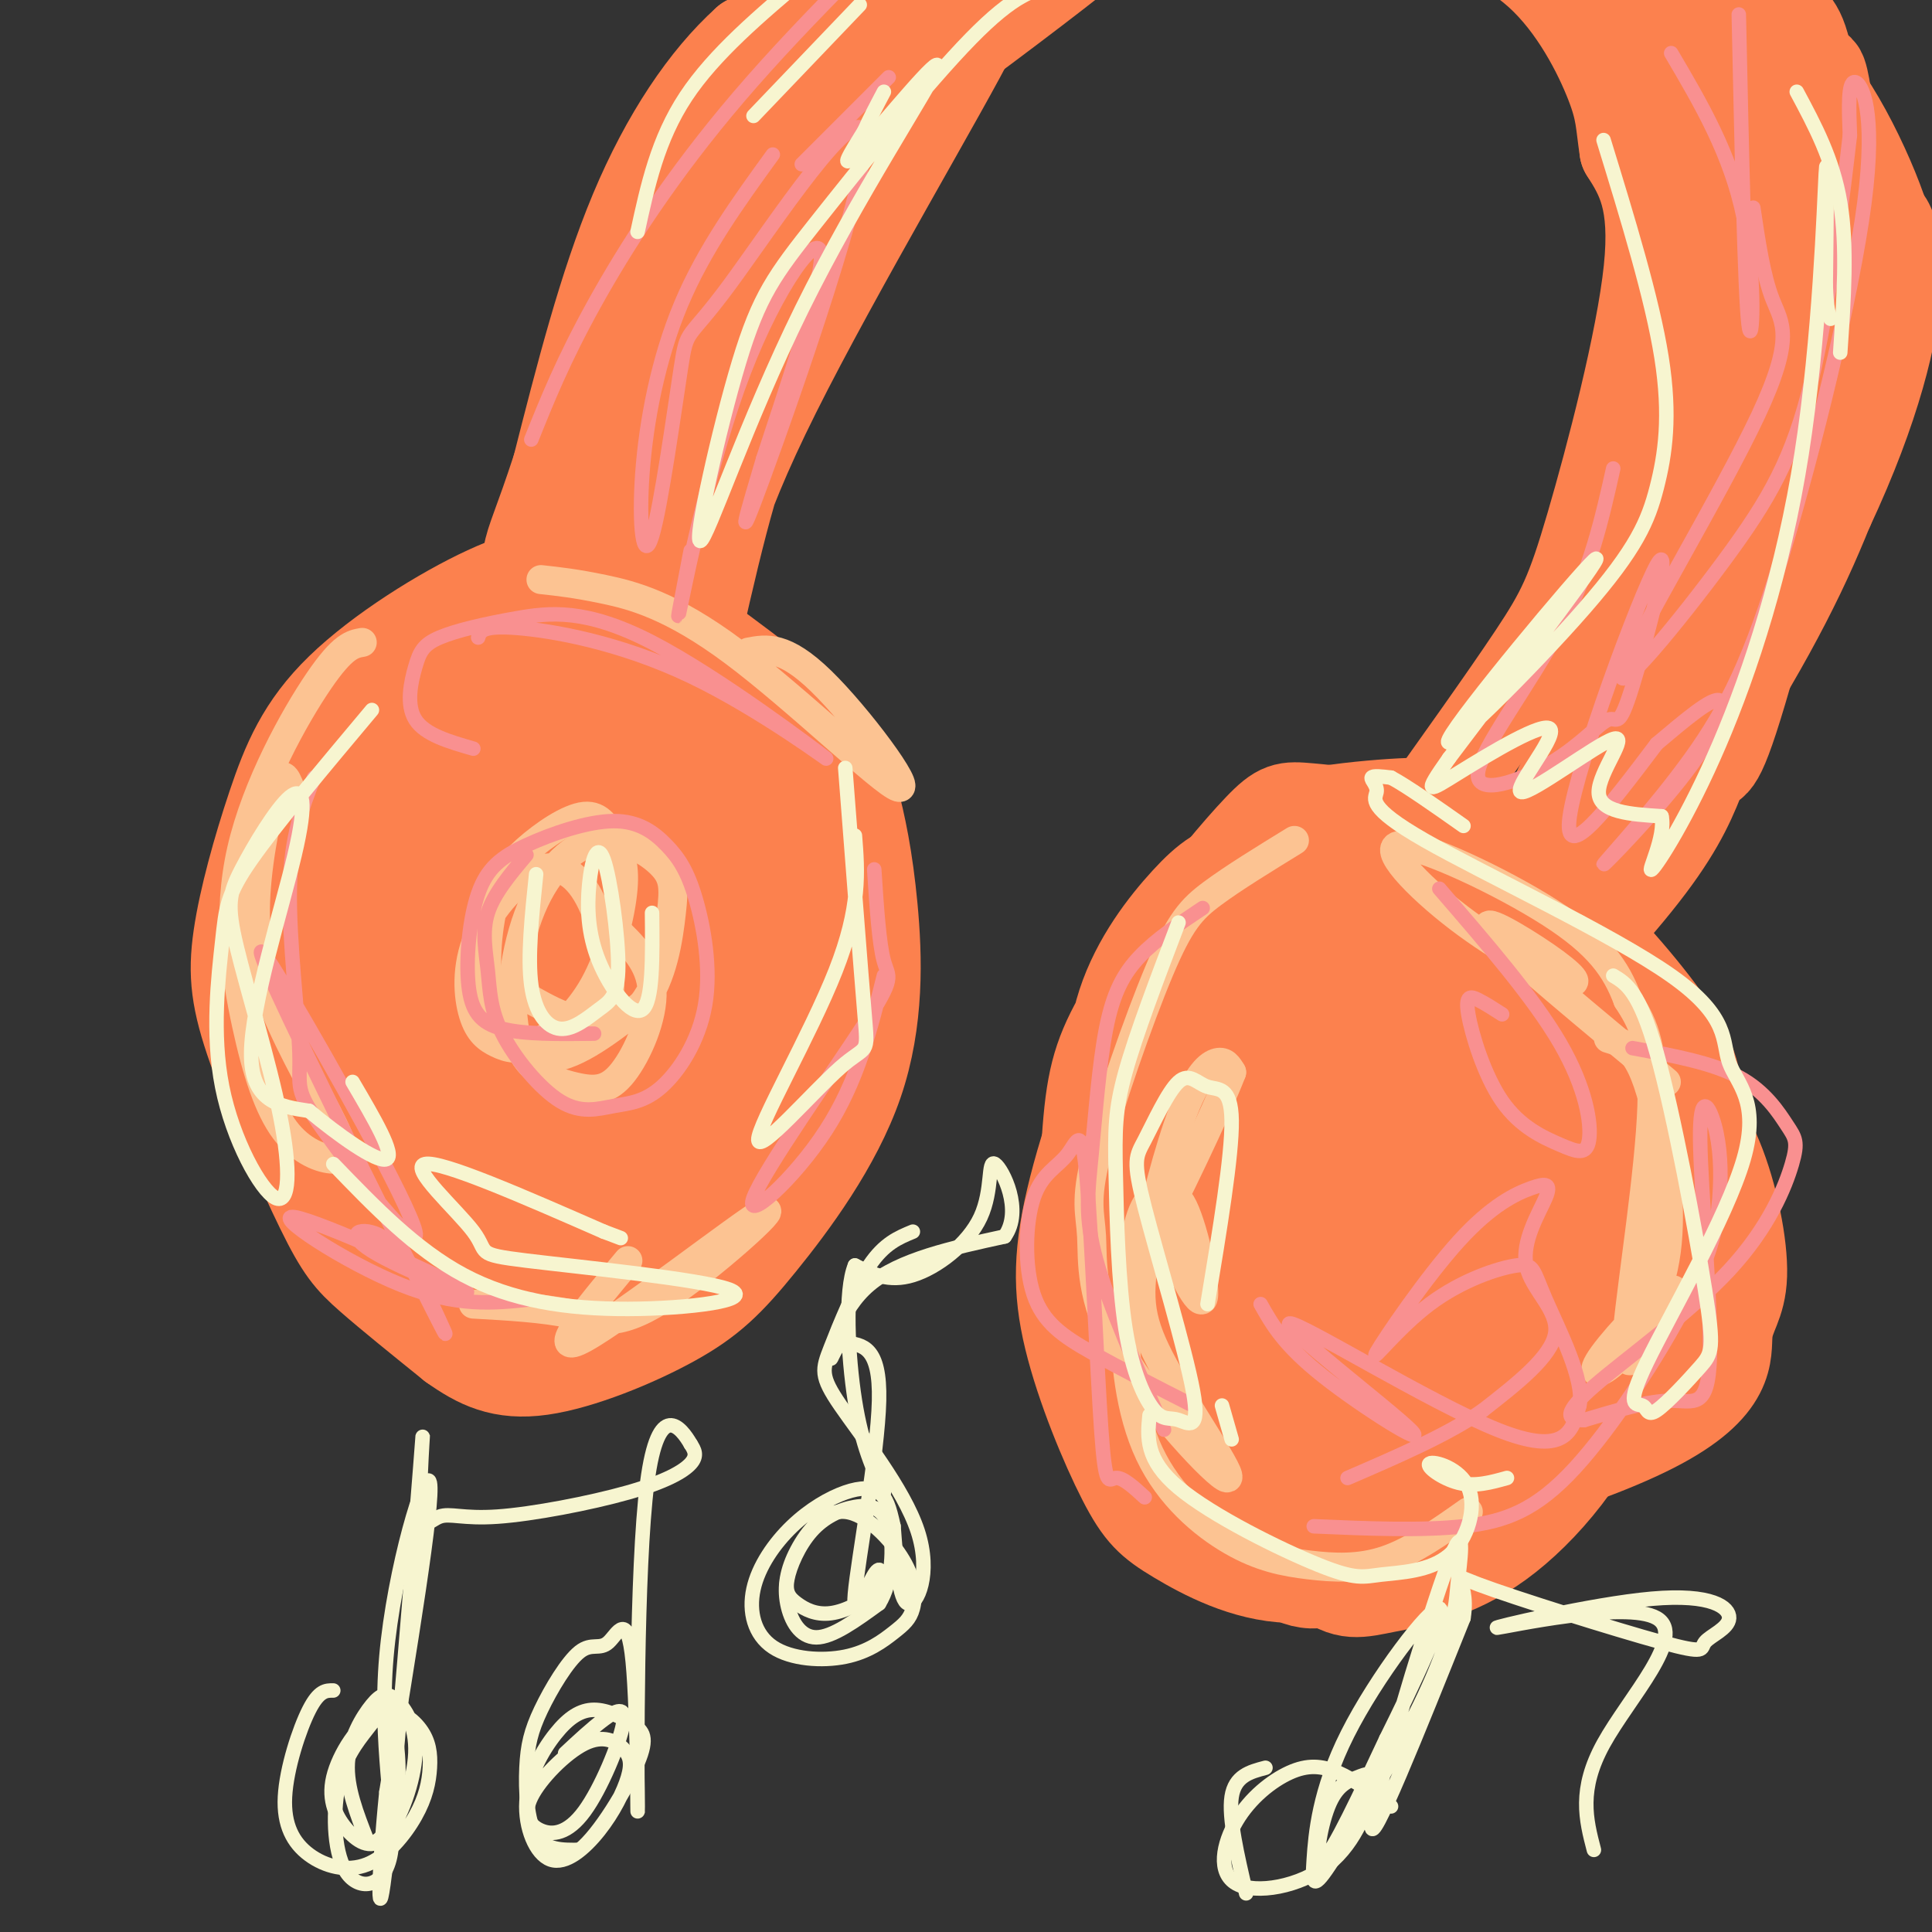 <svg viewBox='0 0 400 400' version='1.1' xmlns='http://www.w3.org/2000/svg' xmlns:xlink='http://www.w3.org/1999/xlink'><rect x="0" y="0" width="400" height="400" fill="#333333" stroke="none"/><g fill='none' stroke='rgb(252,129,78)' stroke-width='20' stroke-linecap='round' stroke-linejoin='round'><path d='M244,211c-1.222,11.200 -2.444,22.400 -3,29c-0.556,6.600 -0.444,8.600 3,12c3.444,3.400 10.222,8.200 17,13'/><path d='M276,181c-4.834,18.741 -9.667,37.481 -12,49c-2.333,11.519 -2.164,15.815 -1,22c1.164,6.185 3.323,14.257 6,18c2.677,3.743 5.872,3.156 9,2c3.128,-1.156 6.188,-2.880 11,-8c4.812,-5.120 11.375,-13.637 15,-23c3.625,-9.363 4.311,-19.571 4,-26c-0.311,-6.429 -1.618,-9.079 -5,-14c-3.382,-4.921 -8.837,-12.114 -13,-16c-4.163,-3.886 -7.033,-4.464 -10,-5c-2.967,-0.536 -6.030,-1.030 -11,4c-4.970,5.030 -11.848,15.585 -16,24c-4.152,8.415 -5.579,14.691 -7,25c-1.421,10.309 -2.834,24.650 0,35c2.834,10.350 9.917,16.710 15,20c5.083,3.290 8.167,3.512 14,1c5.833,-2.512 14.417,-7.756 23,-13'/><path d='M298,276c6.109,-4.852 9.883,-10.482 13,-16c3.117,-5.518 5.578,-10.924 7,-19c1.422,-8.076 1.805,-18.823 0,-28c-1.805,-9.177 -5.798,-16.784 -13,-23c-7.202,-6.216 -17.613,-11.043 -26,-12c-8.387,-0.957 -14.748,1.954 -21,8c-6.252,6.046 -12.394,15.228 -16,23c-3.606,7.772 -4.677,14.134 -5,21c-0.323,6.866 0.103,14.236 1,21c0.897,6.764 2.264,12.922 6,20c3.736,7.078 9.840,15.077 17,18c7.160,2.923 15.376,0.770 23,-3c7.624,-3.770 14.655,-9.158 22,-18c7.345,-8.842 15.002,-21.138 18,-31c2.998,-9.862 1.336,-17.289 -2,-25c-3.336,-7.711 -8.348,-15.706 -13,-21c-4.652,-5.294 -8.945,-7.887 -13,-10c-4.055,-2.113 -7.873,-3.747 -14,-4c-6.127,-0.253 -14.564,0.873 -23,2'/><path d='M259,179c-5.761,1.221 -8.663,3.274 -13,8c-4.337,4.726 -10.110,12.127 -13,21c-2.890,8.873 -2.897,19.220 -2,27c0.897,7.780 2.699,12.993 6,19c3.301,6.007 8.102,12.809 11,17c2.898,4.191 3.893,5.771 8,8c4.107,2.229 11.326,5.108 17,7c5.674,1.892 9.804,2.798 17,1c7.196,-1.798 17.458,-6.300 25,-14c7.542,-7.700 12.363,-18.599 15,-27c2.637,-8.401 3.091,-14.305 3,-21c-0.091,-6.695 -0.728,-14.182 -4,-23c-3.272,-8.818 -9.180,-18.967 -15,-25c-5.820,-6.033 -11.553,-7.951 -15,-9c-3.447,-1.049 -4.608,-1.230 -9,-1c-4.392,0.230 -12.015,0.871 -18,2c-5.985,1.129 -10.333,2.748 -17,10c-6.667,7.252 -15.653,20.138 -21,29c-5.347,8.862 -7.054,13.701 -8,24c-0.946,10.299 -1.130,26.060 1,36c2.130,9.940 6.573,14.061 11,19c4.427,4.939 8.836,10.697 17,13c8.164,2.303 20.082,1.152 32,0'/><path d='M287,300c8.327,-1.218 13.143,-4.262 21,-11c7.857,-6.738 18.753,-17.168 25,-28c6.247,-10.832 7.844,-22.066 8,-30c0.156,-7.934 -1.130,-12.569 -5,-20c-3.870,-7.431 -10.325,-17.658 -19,-25c-8.675,-7.342 -19.570,-11.798 -27,-14c-7.430,-2.202 -11.395,-2.151 -19,2c-7.605,4.151 -18.849,12.402 -26,20c-7.151,7.598 -10.207,14.542 -13,22c-2.793,7.458 -5.323,15.428 -6,24c-0.677,8.572 0.497,17.745 1,23c0.503,5.255 0.333,6.590 3,11c2.667,4.410 8.170,11.893 13,17c4.830,5.107 8.989,7.838 19,9c10.011,1.162 25.876,0.754 36,-1c10.124,-1.754 14.507,-4.854 22,-11c7.493,-6.146 18.094,-15.338 24,-26c5.906,-10.662 7.116,-22.793 7,-31c-0.116,-8.207 -1.557,-12.488 -7,-20c-5.443,-7.512 -14.889,-18.253 -22,-24c-7.111,-5.747 -11.889,-6.499 -18,-6c-6.111,0.499 -13.556,2.250 -21,4'/><path d='M283,185c-8.638,3.954 -19.734,11.839 -28,22c-8.266,10.161 -13.702,22.598 -17,31c-3.298,8.402 -4.457,12.768 -2,20c2.457,7.232 8.529,17.331 13,23c4.471,5.669 7.341,6.910 15,7c7.659,0.090 20.107,-0.970 28,-4c7.893,-3.030 11.230,-8.030 15,-13c3.770,-4.970 7.974,-9.909 10,-19c2.026,-9.091 1.873,-22.333 0,-31c-1.873,-8.667 -5.467,-12.758 -8,-15c-2.533,-2.242 -4.006,-2.634 -7,-4c-2.994,-1.366 -7.508,-3.705 -14,0c-6.492,3.705 -14.961,13.455 -20,21c-5.039,7.545 -6.649,12.886 -7,20c-0.351,7.114 0.558,16.000 1,21c0.442,5.000 0.417,6.113 3,9c2.583,2.887 7.775,7.549 12,11c4.225,3.451 7.483,5.690 13,3c5.517,-2.690 13.293,-10.309 18,-16c4.707,-5.691 6.344,-9.455 7,-18c0.656,-8.545 0.330,-21.870 -3,-31c-3.330,-9.130 -9.665,-14.065 -16,-19'/><path d='M296,203c-5.081,-3.254 -9.785,-1.888 -14,0c-4.215,1.888 -7.941,4.298 -12,10c-4.059,5.702 -8.450,14.695 -9,23c-0.550,8.305 2.743,15.923 7,21c4.257,5.077 9.479,7.612 16,3c6.521,-4.612 14.340,-16.371 18,-25c3.660,-8.629 3.160,-14.127 2,-16c-1.160,-1.873 -2.981,-0.120 -4,-1c-1.019,-0.880 -1.238,-4.394 -7,6c-5.762,10.394 -17.069,34.694 -16,32c1.069,-2.694 14.513,-32.382 18,-36c3.487,-3.618 -2.984,18.834 -5,29c-2.016,10.166 0.424,8.048 2,6c1.576,-2.048 2.288,-4.024 3,-6'/><path d='M295,249c1.391,-4.539 3.370,-12.886 4,-19c0.630,-6.114 -0.088,-9.994 -1,-13c-0.912,-3.006 -2.017,-5.137 -5,-7c-2.983,-1.863 -7.845,-3.458 -13,-2c-5.155,1.458 -10.604,5.970 -14,11c-3.396,5.030 -4.739,10.577 -6,16c-1.261,5.423 -2.438,10.720 -1,18c1.438,7.280 5.493,16.541 9,22c3.507,5.459 6.467,7.115 12,6c5.533,-1.115 13.639,-5.002 19,-9c5.361,-3.998 7.976,-8.108 10,-16c2.024,-7.892 3.456,-19.567 3,-27c-0.456,-7.433 -2.801,-10.623 -5,-14c-2.199,-3.377 -4.254,-6.942 -9,-7c-4.746,-0.058 -12.183,3.390 -17,7c-4.817,3.610 -7.012,7.383 -9,14c-1.988,6.617 -3.767,16.080 -3,23c0.767,6.920 4.082,11.298 9,12c4.918,0.702 11.439,-2.273 16,-6c4.561,-3.727 7.160,-8.208 9,-13c1.840,-4.792 2.920,-9.896 4,-15'/><path d='M307,230c0.687,-4.908 0.404,-9.679 -2,-13c-2.404,-3.321 -6.929,-5.191 -12,-4c-5.071,1.191 -10.689,5.443 -15,14c-4.311,8.557 -7.314,21.419 -7,29c0.314,7.581 3.947,9.880 7,10c3.053,0.120 5.527,-1.940 8,-4'/><path d='M292,173c10.018,-14.012 20.036,-28.024 26,-37c5.964,-8.976 7.875,-12.917 12,-27c4.125,-14.083 10.464,-38.310 12,-53c1.536,-14.690 -1.732,-19.845 -5,-25'/><path d='M337,31c-0.893,-5.833 -0.625,-7.917 -3,-14c-2.375,-6.083 -7.393,-16.167 -15,-23c-7.607,-6.833 -17.804,-10.417 -28,-14'/><path d='M181,-5c0.000,0.000 -26.000,14.000 -26,14'/><path d='M155,9c-8.444,7.600 -16.556,19.600 -23,35c-6.444,15.400 -11.222,34.200 -16,53'/><path d='M116,97c-3.867,11.844 -5.533,14.956 -6,18c-0.467,3.044 0.267,6.022 1,9'/><path d='M121,118c-5.424,0.390 -10.848,0.779 -20,5c-9.152,4.221 -22.032,12.273 -30,20c-7.968,7.727 -11.026,15.130 -14,24c-2.974,8.870 -5.866,19.208 -7,27c-1.134,7.792 -0.510,13.037 3,23c3.510,9.963 9.907,24.644 14,33c4.093,8.356 5.884,10.387 10,14c4.116,3.613 10.558,8.806 17,14'/><path d='M94,278c5.278,3.753 9.974,6.135 18,5c8.026,-1.135 19.383,-5.789 27,-10c7.617,-4.211 11.495,-7.980 18,-16c6.505,-8.020 15.638,-20.293 20,-33c4.362,-12.707 3.953,-25.849 3,-36c-0.953,-10.151 -2.449,-17.310 -4,-23c-1.551,-5.690 -3.157,-9.911 -11,-17c-7.843,-7.089 -21.921,-17.044 -36,-27'/><path d='M129,121c-7.993,-4.081 -9.976,-0.785 -12,1c-2.024,1.785 -4.089,2.058 -8,6c-3.911,3.942 -9.667,11.552 -14,19c-4.333,7.448 -7.244,14.733 -9,27c-1.756,12.267 -2.358,29.514 0,41c2.358,11.486 7.677,17.209 12,22c4.323,4.791 7.651,8.648 14,11c6.349,2.352 15.720,3.198 22,3c6.280,-0.198 9.468,-1.440 14,-7c4.532,-5.560 10.409,-15.440 14,-25c3.591,-9.560 4.897,-18.802 1,-32c-3.897,-13.198 -12.997,-30.352 -17,-38c-4.003,-7.648 -2.908,-5.789 -6,-7c-3.092,-1.211 -10.372,-5.492 -16,-7c-5.628,-1.508 -9.605,-0.242 -16,3c-6.395,3.242 -15.208,8.460 -21,19c-5.792,10.540 -8.563,26.403 -9,38c-0.437,11.597 1.459,18.930 4,27c2.541,8.070 5.726,16.877 10,23c4.274,6.123 9.637,9.561 15,13'/><path d='M107,258c3.443,2.525 4.550,2.338 8,2c3.450,-0.338 9.243,-0.825 16,-7c6.757,-6.175 14.477,-18.036 20,-31c5.523,-12.964 8.850,-27.031 10,-38c1.150,-10.969 0.124,-18.841 -1,-26c-1.124,-7.159 -2.345,-13.605 -8,-19c-5.655,-5.395 -15.743,-9.737 -23,-11c-7.257,-1.263 -11.684,0.554 -19,6c-7.316,5.446 -17.520,14.522 -23,24c-5.480,9.478 -6.236,19.359 -7,28c-0.764,8.641 -1.536,16.043 3,27c4.536,10.957 14.380,25.469 19,32c4.620,6.531 4.015,5.079 7,5c2.985,-0.079 9.560,1.214 15,1c5.440,-0.214 9.743,-1.936 14,-9c4.257,-7.064 8.466,-19.471 11,-28c2.534,-8.529 3.392,-13.180 1,-22c-2.392,-8.820 -8.032,-21.809 -13,-30c-4.968,-8.191 -9.262,-11.584 -15,-14c-5.738,-2.416 -12.919,-3.854 -17,-4c-4.081,-0.146 -5.060,0.999 -9,3c-3.940,2.001 -10.840,4.857 -16,14c-5.160,9.143 -8.580,24.571 -12,40'/><path d='M68,201c-1.606,10.716 0.377,17.506 4,25c3.623,7.494 8.884,15.691 12,20c3.116,4.309 4.085,4.731 8,6c3.915,1.269 10.775,3.387 18,2c7.225,-1.387 14.816,-6.278 19,-9c4.184,-2.722 4.962,-3.274 8,-8c3.038,-4.726 8.336,-13.626 12,-21c3.664,-7.374 5.694,-13.222 5,-23c-0.694,-9.778 -4.111,-23.487 -10,-34c-5.889,-10.513 -14.250,-17.830 -21,-21c-6.750,-3.170 -11.888,-2.195 -17,-1c-5.112,1.195 -10.198,2.608 -16,12c-5.802,9.392 -12.321,26.763 -15,44c-2.679,17.237 -1.520,34.340 0,45c1.520,10.660 3.400,14.877 9,20c5.600,5.123 14.921,11.152 23,12c8.079,0.848 14.918,-3.483 21,-8c6.082,-4.517 11.409,-9.219 18,-20c6.591,-10.781 14.447,-27.642 18,-36c3.553,-8.358 2.802,-8.214 2,-13c-0.802,-4.786 -1.654,-14.501 -4,-22c-2.346,-7.499 -6.186,-12.783 -12,-17c-5.814,-4.217 -13.604,-7.366 -18,-9c-4.396,-1.634 -5.399,-1.753 -10,0c-4.601,1.753 -12.801,5.376 -21,9'/><path d='M101,154c-4.717,2.199 -6.010,3.198 -10,11c-3.990,7.802 -10.678,22.407 -14,29c-3.322,6.593 -3.280,5.175 -3,15c0.280,9.825 0.797,30.895 3,41c2.203,10.105 6.093,9.245 13,14c6.907,4.755 16.830,15.124 26,12c9.170,-3.124 17.586,-19.742 24,-34c6.414,-14.258 10.825,-26.155 13,-33c2.175,-6.845 2.115,-8.638 2,-15c-0.115,-6.362 -0.283,-17.291 -3,-25c-2.717,-7.709 -7.981,-12.197 -11,-14c-3.019,-1.803 -3.792,-0.922 -7,-1c-3.208,-0.078 -8.853,-1.114 -16,8c-7.147,9.114 -15.798,28.378 -20,41c-4.202,12.622 -3.957,18.601 -3,25c0.957,6.399 2.624,13.217 4,16c1.376,2.783 2.461,1.529 5,1c2.539,-0.529 6.531,-0.334 11,-8c4.469,-7.666 9.415,-23.192 12,-34c2.585,-10.808 2.811,-16.897 2,-23c-0.811,-6.103 -2.658,-12.218 -4,-15c-1.342,-2.782 -2.180,-2.229 -4,-3c-1.820,-0.771 -4.622,-2.867 -8,4c-3.378,6.867 -7.333,22.695 -9,34c-1.667,11.305 -1.048,18.087 0,23c1.048,4.913 2.524,7.956 4,11'/><path d='M108,234c2.303,3.295 6.062,6.031 11,-11c4.938,-17.031 11.055,-53.829 11,-53c-0.055,0.829 -6.281,39.285 -7,52c-0.719,12.715 4.070,-0.310 7,-8c2.930,-7.690 4.000,-10.044 5,-17c1.000,-6.956 1.931,-18.513 2,-24c0.069,-5.487 -0.724,-4.904 -3,-4c-2.276,0.904 -6.035,2.129 -10,19c-3.965,16.871 -8.135,49.388 -9,42c-0.865,-7.388 1.575,-54.681 1,-65c-0.575,-10.319 -4.164,16.338 -4,33c0.164,16.662 4.082,23.331 8,30'/><path d='M120,228c1.666,5.719 1.832,5.018 4,-3c2.168,-8.018 6.337,-23.353 7,-35c0.663,-11.647 -2.179,-19.608 -4,-24c-1.821,-4.392 -2.621,-5.217 -6,-4c-3.379,1.217 -9.336,4.475 -15,9c-5.664,4.525 -11.035,10.316 -11,17c0.035,6.684 5.477,14.261 8,10c2.523,-4.261 2.127,-20.362 1,-29c-1.127,-8.638 -2.987,-9.815 -5,-11c-2.013,-1.185 -4.180,-2.378 -6,2c-1.820,4.378 -3.292,14.328 -3,22c0.292,7.672 2.348,13.065 6,18c3.652,4.935 8.901,9.410 14,10c5.099,0.590 10.050,-2.705 15,-6'/><path d='M295,191c-3.893,-0.595 -7.786,-1.190 -13,0c-5.214,1.190 -11.750,4.167 -16,8c-4.250,3.833 -6.214,8.524 -8,15c-1.786,6.476 -3.393,14.738 -5,23'/><path d='M325,201c-6.444,-9.401 -12.888,-18.802 -19,-24c-6.112,-5.198 -11.892,-6.192 -19,-6c-7.108,0.192 -15.545,1.571 -20,2c-4.455,0.429 -4.929,-0.092 -9,4c-4.071,4.092 -11.740,12.797 -16,18c-4.260,5.203 -5.110,6.904 -7,14c-1.890,7.096 -4.819,19.587 -4,33c0.819,13.413 5.385,27.748 9,35c3.615,7.252 6.279,7.422 9,14c2.721,6.578 5.500,19.565 24,21c18.500,1.435 52.720,-8.681 69,-17c16.280,-8.319 14.619,-14.843 15,-19c0.381,-4.157 2.805,-5.949 3,-12c0.195,-6.051 -1.839,-16.361 -5,-24c-3.161,-7.639 -7.449,-12.607 -18,-20c-10.551,-7.393 -27.366,-17.210 -40,-23c-12.634,-5.790 -21.086,-7.551 -26,-8c-4.914,-0.449 -6.291,0.416 -11,2c-4.709,1.584 -12.751,3.888 -20,14c-7.249,10.112 -13.703,28.034 -17,41c-3.297,12.966 -3.435,20.978 -1,31c2.435,10.022 7.442,22.056 11,29c3.558,6.944 5.665,8.799 11,12c5.335,3.201 13.898,7.746 23,8c9.102,0.254 18.743,-3.785 25,-7c6.257,-3.215 9.128,-5.608 12,-8'/><path d='M304,311c5.554,-4.163 13.440,-10.571 20,-23c6.560,-12.429 11.795,-30.878 14,-42c2.205,-11.122 1.382,-14.915 -4,-24c-5.382,-9.085 -15.321,-23.461 -23,-33c-7.679,-9.539 -13.099,-14.239 -20,-17c-6.901,-2.761 -15.285,-3.582 -20,-4c-4.715,-0.418 -5.761,-0.432 -10,4c-4.239,4.432 -11.670,13.312 -17,21c-5.330,7.688 -8.560,14.185 -9,29c-0.440,14.815 1.910,37.949 6,53c4.090,15.051 9.920,22.020 16,30c6.080,7.980 12.411,16.971 17,21c4.589,4.029 7.436,3.097 13,2c5.564,-1.097 13.845,-2.359 23,-9c9.155,-6.641 19.183,-18.662 24,-32c4.817,-13.338 4.424,-27.993 4,-37c-0.424,-9.007 -0.879,-12.366 -6,-21c-5.121,-8.634 -14.909,-22.541 -22,-31c-7.091,-8.459 -11.486,-11.468 -16,-15c-4.514,-3.532 -9.148,-7.586 -16,-4c-6.852,3.586 -15.922,14.812 -22,24c-6.078,9.188 -9.165,16.340 -11,30c-1.835,13.660 -2.417,33.830 -3,54'/><path d='M242,287c1.475,13.780 6.661,21.228 10,26c3.339,4.772 4.830,6.866 10,9c5.170,2.134 14.018,4.308 22,4c7.982,-0.308 15.100,-3.098 25,-11c9.900,-7.902 22.584,-20.914 30,-30c7.416,-9.086 9.564,-14.244 10,-21c0.436,-6.756 -0.841,-15.110 -1,-19c-0.159,-3.890 0.801,-3.317 -5,-9c-5.801,-5.683 -18.361,-17.622 -28,-25c-9.639,-7.378 -16.356,-10.197 -24,-13c-7.644,-2.803 -16.214,-5.591 -23,-6c-6.786,-0.409 -11.789,1.562 -18,10c-6.211,8.438 -13.630,23.342 -16,40c-2.370,16.658 0.311,35.070 5,46c4.689,10.930 11.388,14.377 17,23c5.612,8.623 10.139,22.423 25,13c14.861,-9.423 40.057,-42.068 52,-58c11.943,-15.932 10.634,-15.150 8,-20c-2.634,-4.850 -6.593,-15.331 -9,-21c-2.407,-5.669 -3.264,-6.526 -7,-9c-3.736,-2.474 -10.353,-6.564 -16,-8c-5.647,-1.436 -10.323,-0.218 -15,1'/><path d='M349,131c-13.760,30.220 -27.520,60.441 -25,61c2.520,0.559 21.319,-28.542 31,-46c9.681,-17.458 10.243,-23.272 9,-25c-1.243,-1.728 -4.292,0.630 -4,-2c0.292,-2.630 3.925,-10.246 -8,8c-11.925,18.246 -39.407,62.356 -40,62c-0.593,-0.356 25.704,-45.178 52,-90'/><path d='M364,99c5.095,-10.717 -8.166,7.492 -18,23c-9.834,15.508 -16.240,28.317 -21,38c-4.760,9.683 -7.874,16.240 -10,23c-2.126,6.760 -3.265,13.724 1,9c4.265,-4.724 13.933,-21.137 23,-40c9.067,-18.863 17.532,-40.176 19,-47c1.468,-6.824 -4.060,0.841 -15,24c-10.940,23.159 -27.292,61.812 -27,66c0.292,4.188 17.226,-26.089 27,-45c9.774,-18.911 12.387,-26.455 15,-34'/><path d='M358,116c5.204,-18.900 10.715,-49.150 10,-47c-0.715,2.150 -7.656,36.700 -13,60c-5.344,23.300 -9.093,35.350 -14,45c-4.907,9.650 -10.974,16.900 -5,5c5.974,-11.900 23.987,-42.950 42,-74'/><path d='M378,105c9.834,-20.994 13.418,-36.478 14,-46c0.582,-9.522 -1.839,-13.083 -2,-13c-0.161,0.083 1.939,3.811 1,13c-0.939,9.189 -4.917,23.838 -10,38c-5.083,14.162 -11.270,27.837 -23,47c-11.730,19.163 -29.004,43.813 -32,50c-2.996,6.187 8.287,-6.089 15,-15c6.713,-8.911 8.857,-14.455 11,-20'/><path d='M352,159c2.334,-2.323 2.671,1.870 8,-16c5.329,-17.870 15.652,-57.805 20,-75c4.348,-17.195 2.722,-11.652 1,-21c-1.722,-9.348 -3.541,-33.586 -5,-32c-1.459,1.586 -2.560,28.997 -4,46c-1.440,17.003 -3.221,23.599 -8,34c-4.779,10.401 -12.556,24.608 -20,34c-7.444,9.392 -14.555,13.969 -17,15c-2.445,1.031 -0.222,-1.485 2,-4'/><path d='M329,140c3.865,-4.809 12.527,-14.831 21,-28c8.473,-13.169 16.756,-29.485 20,-45c3.244,-15.515 1.450,-30.230 0,-38c-1.450,-7.770 -2.554,-8.596 -5,-14c-2.446,-5.404 -6.233,-15.387 -7,-7c-0.767,8.387 1.486,35.143 -5,61c-6.486,25.857 -21.710,50.816 -25,56c-3.290,5.184 5.355,-9.408 14,-24'/><path d='M342,101c5.091,-9.949 10.817,-22.821 14,-33c3.183,-10.179 3.822,-17.665 4,-25c0.178,-7.335 -0.104,-14.521 -6,-26c-5.896,-11.479 -17.405,-27.252 -17,-23c0.405,4.252 12.724,28.529 17,53c4.276,24.471 0.507,49.134 0,45c-0.507,-4.134 2.246,-37.067 5,-70'/><path d='M359,22c0.524,-17.961 -0.666,-27.865 1,-29c1.666,-1.135 6.190,6.497 9,10c2.810,3.503 3.908,2.875 6,18c2.092,15.125 5.179,46.003 3,43c-2.179,-3.003 -9.625,-39.885 -15,-56c-5.375,-16.115 -8.679,-11.461 -9,-9c-0.321,2.461 2.339,2.731 5,3'/><path d='M359,2c4.357,3.119 12.750,9.417 20,21c7.250,11.583 13.357,28.452 11,28c-2.357,-0.452 -13.179,-18.226 -24,-36'/><path d='M171,40c-6.765,7.231 -13.531,14.462 -22,35c-8.469,20.538 -18.642,54.382 -20,59c-1.358,4.618 6.100,-19.989 21,-50c14.900,-30.011 37.242,-65.426 37,-62c-0.242,3.426 -23.069,45.693 -34,69c-10.931,23.307 -9.965,27.653 -9,32'/><path d='M144,123c-3.257,14.863 -6.899,36.020 -6,33c0.899,-3.020 6.340,-30.218 11,-48c4.660,-17.782 8.540,-26.149 14,-38c5.460,-11.851 12.501,-27.185 22,-43c9.499,-15.815 21.457,-32.111 16,-21c-5.457,11.111 -28.329,49.628 -41,75c-12.671,25.372 -15.142,37.600 -18,53c-2.858,15.400 -6.102,33.971 -7,40c-0.898,6.029 0.551,-0.486 2,-7'/><path d='M137,167c3.219,-17.683 10.266,-58.392 15,-80c4.734,-21.608 7.156,-24.115 19,-41c11.844,-16.885 33.110,-48.148 29,-46c-4.110,2.148 -33.595,37.707 -52,64c-18.405,26.293 -25.730,43.322 -29,53c-3.270,9.678 -2.485,12.007 -3,17c-0.515,4.993 -2.331,12.652 4,-2c6.331,-14.652 20.809,-51.615 32,-77c11.191,-25.385 19.096,-39.193 27,-53'/><path d='M179,2c1.826,-6.706 -7.107,3.029 -15,14c-7.893,10.971 -14.744,23.179 -20,32c-5.256,8.821 -8.917,14.256 -14,32c-5.083,17.744 -11.589,47.799 -9,42c2.589,-5.799 14.271,-47.451 19,-65c4.729,-17.549 2.504,-10.994 14,-24c11.496,-13.006 36.713,-45.573 39,-49c2.287,-3.427 -18.357,22.287 -39,48'/><path d='M154,32c12.874,-8.043 64.557,-52.150 64,-51c-0.557,1.150 -53.356,47.556 -51,49c2.356,1.444 59.865,-42.073 61,-44c1.135,-1.927 -54.104,37.735 -72,51c-17.896,13.265 1.552,0.132 21,-13'/><path d='M177,24c7.000,-5.000 14.000,-11.000 21,-17'/></g>
<g fill='none' stroke='rgb(252,195,146)' stroke-width='6' stroke-linecap='round' stroke-linejoin='round'><path d='M268,174c-6.327,3.886 -12.654,7.772 -17,11c-4.346,3.228 -6.709,5.796 -11,16c-4.291,10.204 -10.508,28.042 -13,38c-2.492,9.958 -1.259,12.037 -1,17c0.259,4.963 -0.457,12.811 6,24c6.457,11.189 20.086,25.717 22,26c1.914,0.283 -7.888,-13.681 -13,-23c-5.112,-9.319 -5.535,-13.993 -4,-23c1.535,-9.007 5.029,-22.348 8,-30c2.971,-7.652 5.420,-9.615 7,-10c1.580,-0.385 2.290,0.807 3,2'/><path d='M255,222c-3.089,8.047 -12.310,27.164 -16,34c-3.690,6.836 -1.848,1.391 0,-3c1.848,-4.391 3.702,-7.728 6,-3c2.298,4.728 5.041,17.521 4,19c-1.041,1.479 -5.867,-8.356 -7,-14c-1.133,-5.644 1.426,-7.096 1,-8c-0.426,-0.904 -3.836,-1.258 -6,3c-2.164,4.258 -3.082,13.129 -4,22'/><path d='M233,272c-0.312,8.956 0.908,20.347 5,29c4.092,8.653 11.056,14.567 17,18c5.944,3.433 10.870,4.386 16,5c5.130,0.614 10.466,0.890 16,-1c5.534,-1.890 11.267,-5.945 17,-10'/><path d='M333,215c1.663,0.487 3.326,0.975 5,3c1.674,2.025 3.360,5.588 5,13c1.640,7.412 3.235,18.672 2,28c-1.235,9.328 -5.302,16.725 -9,21c-3.698,4.275 -7.029,5.427 -5,2c2.029,-3.427 9.417,-11.433 13,-14c3.583,-2.567 3.361,0.304 2,3c-1.361,2.696 -3.860,5.218 -6,8c-2.140,2.782 -3.922,5.826 -3,-4c0.922,-9.826 4.549,-32.522 5,-46c0.451,-13.478 -2.275,-17.739 -5,-22'/><path d='M337,207c-2.416,-6.446 -5.956,-11.560 -16,-18c-10.044,-6.440 -26.594,-14.204 -31,-14c-4.406,0.204 3.330,8.378 12,15c8.670,6.622 18.272,11.693 22,13c3.728,1.307 1.581,-1.148 -4,-5c-5.581,-3.852 -14.594,-9.101 -11,-5c3.594,4.101 19.797,17.550 36,31'/><path d='M110,207c2.982,1.654 5.965,3.308 9,4c3.035,0.692 6.124,0.421 7,-4c0.876,-4.421 -0.459,-12.993 -3,-19c-2.541,-6.007 -6.287,-9.448 -11,-8c-4.713,1.448 -10.394,7.786 -13,14c-2.606,6.214 -2.136,12.303 -1,16c1.136,3.697 2.937,5.003 5,6c2.063,0.997 4.387,1.687 8,0c3.613,-1.687 8.517,-5.750 12,-12c3.483,-6.250 5.547,-14.688 6,-20c0.453,-5.312 -0.706,-7.497 -2,-10c-1.294,-2.503 -2.723,-5.324 -6,-5c-3.277,0.324 -8.403,3.791 -12,7c-3.597,3.209 -5.665,6.159 -7,12c-1.335,5.841 -1.936,14.573 0,21c1.936,6.427 6.410,10.551 12,10c5.590,-0.551 12.295,-5.775 19,-11'/><path d='M133,208c4.263,-5.512 5.419,-13.792 6,-19c0.581,-5.208 0.585,-7.343 -2,-10c-2.585,-2.657 -7.760,-5.837 -13,-5c-5.240,0.837 -10.546,5.691 -14,14c-3.454,8.309 -5.055,20.072 -3,27c2.055,6.928 7.767,9.022 12,10c4.233,0.978 6.986,0.840 10,-3c3.014,-3.840 6.290,-11.383 6,-17c-0.290,-5.617 -4.145,-9.309 -8,-13'/><path d='M75,133c-2.006,0.345 -4.013,0.690 -9,8c-4.987,7.310 -12.955,21.584 -16,35c-3.045,13.416 -1.168,25.975 1,36c2.168,10.025 4.626,17.516 8,22c3.374,4.484 7.663,5.962 10,6c2.337,0.038 2.723,-1.363 0,-7c-2.723,-5.637 -8.555,-15.511 -12,-24c-3.445,-8.489 -4.505,-15.593 -4,-24c0.505,-8.407 2.573,-18.116 4,-22c1.427,-3.884 2.214,-1.942 3,0'/><path d='M98,270c7.247,0.407 14.494,0.813 20,2c5.506,1.187 9.270,3.153 19,-3c9.730,-6.153 25.427,-20.426 21,-18c-4.427,2.426 -28.979,21.550 -37,26c-8.021,4.450 0.490,-5.775 9,-16'/><path d='M155,135c3.692,-0.703 7.384,-1.407 15,6c7.616,7.407 19.155,22.923 16,22c-3.155,-0.923 -21.003,-18.287 -34,-28c-12.997,-9.713 -21.142,-11.775 -27,-13c-5.858,-1.225 -9.429,-1.612 -13,-2'/></g>
<g fill='none' stroke='rgb(249,144,144)' stroke-width='3' stroke-linecap='round' stroke-linejoin='round'><path d='M65,161c-2.395,6.085 -4.789,12.169 -5,23c-0.211,10.831 1.763,26.407 2,34c0.237,7.593 -1.261,7.203 5,16c6.261,8.797 20.283,26.780 19,21c-1.283,-5.780 -17.870,-35.322 -26,-49c-8.130,-13.678 -7.804,-11.490 0,5c7.804,16.490 23.087,47.283 29,59c5.913,11.717 2.457,4.359 -1,-3'/><path d='M88,267c-1.592,-2.927 -5.070,-8.744 -9,-11c-3.930,-2.256 -8.310,-0.950 -2,3c6.310,3.950 23.310,10.543 19,8c-4.310,-2.543 -29.930,-14.223 -35,-15c-5.070,-0.777 10.408,9.349 22,14c11.592,4.651 19.296,3.825 27,3'/><path d='M183,202c-2.711,10.922 -5.423,21.844 -12,32c-6.577,10.156 -17.021,19.547 -15,14c2.021,-5.547 16.506,-26.032 23,-36c6.494,-9.968 4.998,-9.419 4,-13c-0.998,-3.581 -1.499,-11.290 -2,-19'/><path d='M109,177c-3.368,3.996 -6.736,7.992 -8,12c-1.264,4.008 -0.423,8.027 0,12c0.423,3.973 0.428,7.900 3,13c2.572,5.100 7.712,11.375 12,14c4.288,2.625 7.726,1.601 11,1c3.274,-0.601 6.386,-0.778 10,-4c3.614,-3.222 7.730,-9.487 9,-17c1.270,-7.513 -0.306,-16.273 -2,-22c-1.694,-5.727 -3.504,-8.422 -6,-11c-2.496,-2.578 -5.676,-5.041 -11,-5c-5.324,0.041 -12.791,2.586 -18,5c-5.209,2.414 -8.159,4.699 -10,10c-1.841,5.301 -2.573,13.620 -2,19c0.573,5.380 2.449,7.823 7,9c4.551,1.177 11.775,1.089 19,1'/><path d='M99,132c0.394,-1.279 0.789,-2.559 8,-2c7.211,0.559 21.240,2.956 36,10c14.760,7.044 30.251,18.734 28,17c-2.251,-1.734 -22.244,-16.891 -36,-24c-13.756,-7.109 -21.274,-6.170 -28,-5c-6.726,1.170 -12.658,2.571 -16,4c-3.342,1.429 -4.092,2.885 -5,6c-0.908,3.115 -1.974,7.890 0,11c1.974,3.110 6.987,4.555 12,6'/><path d='M249,188c-4.778,3.196 -9.557,6.392 -13,10c-3.443,3.608 -5.552,7.627 -7,15c-1.448,7.373 -2.236,18.100 -3,26c-0.764,7.900 -1.504,12.971 1,22c2.504,9.029 8.252,22.014 14,35'/><path d='M247,291c-7.566,-3.842 -15.133,-7.684 -21,-11c-5.867,-3.316 -10.036,-6.107 -12,-12c-1.964,-5.893 -1.725,-14.889 0,-20c1.725,-5.111 4.935,-6.336 7,-9c2.065,-2.664 2.987,-6.766 4,5c1.013,11.766 2.119,39.398 3,52c0.881,12.602 1.537,10.172 3,10c1.463,-0.172 3.731,1.914 6,4'/><path d='M261,270c2.383,4.244 4.766,8.488 13,15c8.234,6.512 22.321,15.292 18,11c-4.321,-4.292 -27.048,-21.656 -25,-22c2.048,-0.344 28.871,16.330 43,22c14.129,5.670 15.565,0.335 17,-5'/><path d='M327,291c1.179,-5.269 -4.372,-15.940 -7,-22c-2.628,-6.060 -2.331,-7.508 -6,-7c-3.669,0.508 -11.302,2.973 -18,8c-6.698,5.027 -12.460,12.615 -11,10c1.460,-2.615 10.141,-15.432 17,-23c6.859,-7.568 11.896,-9.887 15,-11c3.104,-1.113 4.275,-1.020 3,2c-1.275,3.020 -4.997,8.967 -4,14c0.997,5.033 6.713,9.152 6,14c-0.713,4.848 -7.857,10.424 -15,16'/><path d='M307,292c-7.167,5.000 -17.583,9.500 -28,14'/><path d='M272,316c11.139,0.478 22.277,0.957 31,0c8.723,-0.957 15.030,-3.349 23,-12c7.970,-8.651 17.601,-23.562 23,-34c5.399,-10.438 6.565,-16.405 7,-22c0.435,-5.595 0.139,-10.820 -1,-15c-1.139,-4.180 -3.120,-7.316 -3,3c0.120,10.316 2.340,34.085 2,45c-0.340,10.915 -3.240,8.976 -8,9c-4.760,0.024 -11.380,2.012 -18,4'/><path d='M328,294c-3.822,0.157 -4.376,-1.451 2,-7c6.376,-5.549 19.681,-15.039 28,-24c8.319,-8.961 11.653,-17.392 13,-22c1.347,-4.608 0.709,-5.395 -1,-8c-1.709,-2.605 -4.488,-7.030 -10,-10c-5.512,-2.970 -13.756,-4.485 -22,-6'/><path d='M298,184c9.786,11.326 19.573,22.652 25,32c5.427,9.348 6.495,16.716 6,20c-0.495,3.284 -2.553,2.482 -6,1c-3.447,-1.482 -8.285,-3.645 -12,-9c-3.715,-5.355 -6.308,-13.903 -7,-18c-0.692,-4.097 0.517,-3.742 2,-3c1.483,0.742 3.242,1.871 5,3'/><path d='M334,97c-2.362,10.570 -4.723,21.140 -11,33c-6.277,11.860 -16.468,25.008 -17,30c-0.532,4.992 8.597,1.826 15,-2c6.403,-3.826 10.080,-8.313 12,-9c1.920,-0.688 2.082,2.424 5,-7c2.918,-9.424 8.593,-31.383 5,-25c-3.593,6.383 -16.455,41.110 -18,52c-1.545,10.890 8.228,-2.055 18,-15'/><path d='M343,154c5.816,-4.893 11.355,-9.625 13,-9c1.645,0.625 -0.605,6.608 -7,15c-6.395,8.392 -16.936,19.192 -17,19c-0.064,-0.192 10.350,-11.375 18,-22c7.650,-10.625 12.535,-20.693 19,-42c6.465,-21.307 14.510,-53.852 17,-73c2.490,-19.148 -0.574,-24.899 -2,-25c-1.426,-0.101 -1.213,5.450 -1,11'/><path d='M383,28c-1.333,11.589 -4.166,35.062 -8,51c-3.834,15.938 -8.668,24.343 -18,37c-9.332,12.657 -23.161,29.568 -21,23c2.161,-6.568 20.313,-36.614 28,-53c7.687,-16.386 4.911,-19.110 3,-24c-1.911,-4.890 -2.955,-11.945 -4,-19'/><path d='M346,11c6.178,10.489 12.356,20.978 15,34c2.644,13.022 1.756,28.578 1,22c-0.756,-6.578 -1.378,-35.289 -2,-64'/><path d='M160,32c-7.110,9.810 -14.220,19.619 -19,31c-4.780,11.381 -7.229,24.333 -8,35c-0.771,10.667 0.135,19.048 2,13c1.865,-6.048 4.690,-26.527 6,-35c1.310,-8.473 1.104,-4.941 10,-17c8.896,-12.059 26.895,-39.708 28,-31c1.105,8.708 -14.684,53.774 -21,71c-6.316,17.226 -3.158,6.613 0,-4'/><path d='M158,95c3.474,-10.785 12.158,-35.746 12,-42c-0.158,-6.254 -9.158,6.201 -16,24c-6.842,17.799 -11.526,40.943 -13,48c-1.474,7.057 0.263,-1.971 2,-11'/><path d='M110,91c3.289,-8.200 6.578,-16.400 13,-28c6.422,-11.600 15.978,-26.600 30,-43c14.022,-16.400 32.511,-34.200 51,-52'/><path d='M166,34c0.000,0.000 18.000,-18.000 18,-18'/></g>
<g fill='none' stroke='rgb(247,245,208)' stroke-width='3' stroke-linecap='round' stroke-linejoin='round'><path d='M332,29c5.034,16.404 10.068,32.809 12,45c1.932,12.191 0.761,20.170 -1,27c-1.761,6.830 -4.111,12.511 -15,25c-10.889,12.489 -30.316,31.785 -28,27c2.316,-4.785 26.376,-33.653 30,-37c3.624,-3.347 -13.188,18.826 -30,41'/><path d='M300,157c-5.528,7.839 -4.347,6.937 2,3c6.347,-3.937 17.861,-10.909 19,-9c1.139,1.909 -8.097,12.697 -6,13c2.097,0.303 15.526,-9.880 19,-11c3.474,-1.120 -3.007,6.823 -3,11c0.007,4.177 6.504,4.589 13,5'/><path d='M344,169c0.963,4.136 -3.129,11.976 -2,11c1.129,-0.976 7.478,-10.767 14,-26c6.522,-15.233 13.218,-35.909 17,-60c3.782,-24.091 4.652,-51.597 5,-58c0.348,-6.403 0.174,8.299 0,23'/><path d='M378,59c0.167,5.000 0.583,6.000 1,7'/><path d='M372,19c3.750,7.000 7.500,14.000 9,23c1.500,9.000 0.750,20.000 0,31'/><path d='M218,-3c-3.955,0.852 -7.909,1.704 -17,11c-9.091,9.296 -23.318,27.035 -32,38c-8.682,10.965 -11.820,15.156 -16,29c-4.180,13.844 -9.402,37.339 -8,37c1.402,-0.339 9.427,-24.514 21,-48c11.573,-23.486 26.693,-46.285 28,-50c1.307,-3.715 -11.198,11.653 -16,17c-4.802,5.347 -1.901,0.674 1,-4'/><path d='M179,27c0.833,-2.000 2.417,-5.000 4,-8'/><path d='M178,1c0.000,0.000 -22.000,23.000 -22,23'/><path d='M167,-5c-9.583,8.083 -19.167,16.167 -25,25c-5.833,8.833 -7.917,18.417 -10,28'/><path d='M77,147c-9.969,11.882 -19.938,23.764 -25,31c-5.062,7.236 -5.217,9.827 -6,17c-0.783,7.173 -2.193,18.927 0,30c2.193,11.073 7.991,21.466 11,23c3.009,1.534 3.231,-5.791 1,-17c-2.231,-11.209 -6.913,-26.301 -9,-35c-2.087,-8.699 -1.579,-11.005 1,-16c2.579,-4.995 7.227,-12.679 10,-15c2.773,-2.321 3.670,0.721 1,12c-2.670,11.279 -8.906,30.794 -9,41c-0.094,10.206 5.953,11.103 12,12'/><path d='M64,230c5.733,4.800 14.067,10.800 16,10c1.933,-0.800 -2.533,-8.400 -7,-16'/><path d='M69,241c8.526,8.852 17.052,17.704 27,23c9.948,5.296 21.319,7.035 34,7c12.681,-0.035 26.671,-1.844 21,-4c-5.671,-2.156 -31.005,-4.660 -42,-6c-10.995,-1.340 -7.653,-1.514 -11,-6c-3.347,-4.486 -13.385,-13.282 -10,-14c3.385,-0.718 20.192,6.641 37,14'/><path d='M125,255c6.167,2.333 3.083,1.167 0,0'/><path d='M175,159c1.620,20.998 3.241,41.997 4,51c0.759,9.003 0.657,6.011 -5,11c-5.657,4.989 -16.869,17.959 -17,15c-0.131,-2.959 10.820,-21.845 16,-35c5.180,-13.155 4.590,-20.577 4,-28'/><path d='M111,181c-0.897,8.605 -1.793,17.209 -1,23c0.793,5.791 3.277,8.768 6,9c2.723,0.232 5.685,-2.281 8,-4c2.315,-1.719 3.983,-2.644 4,-9c0.017,-6.356 -1.617,-18.142 -3,-22c-1.383,-3.858 -2.515,0.213 -3,5c-0.485,4.787 -0.323,10.289 2,16c2.323,5.711 6.807,11.632 9,10c2.193,-1.632 2.097,-10.816 2,-20'/><path d='M244,191c-4.403,11.559 -8.806,23.118 -11,31c-2.194,7.882 -2.178,12.086 -2,21c0.178,8.914 0.519,22.536 2,32c1.481,9.464 4.101,14.768 6,17c1.899,2.232 3.077,1.393 5,2c1.923,0.607 4.591,2.662 3,-6c-1.591,-8.662 -7.441,-28.040 -10,-38c-2.559,-9.960 -1.827,-10.503 0,-14c1.827,-3.497 4.747,-9.948 7,-12c2.253,-2.052 3.837,0.294 6,1c2.163,0.706 4.904,-0.227 5,7c0.096,7.227 -2.452,22.613 -5,38'/><path d='M253,291c0.000,0.000 2.000,7.000 2,7'/><path d='M238,293c-0.454,4.594 -0.907,9.188 6,15c6.907,5.812 21.176,12.842 29,16c7.824,3.158 9.205,2.445 13,2c3.795,-0.445 10.006,-0.622 14,-4c3.994,-3.378 5.772,-9.957 4,-14c-1.772,-4.043 -7.092,-5.550 -8,-5c-0.908,0.550 2.598,3.157 6,4c3.402,0.843 6.701,-0.079 10,-1'/><path d='M334,202c2.710,1.623 5.421,3.246 9,16c3.579,12.754 8.028,36.641 10,49c1.972,12.359 1.469,13.192 -1,16c-2.469,2.808 -6.903,7.591 -9,9c-2.097,1.409 -1.857,-0.557 -3,-1c-1.143,-0.443 -3.669,0.637 1,-9c4.669,-9.637 16.532,-29.992 20,-42c3.468,-12.008 -1.459,-15.670 -3,-20c-1.541,-4.330 0.305,-9.329 -12,-18c-12.305,-8.671 -38.762,-21.015 -51,-28c-12.238,-6.985 -10.256,-8.611 -10,-10c0.256,-1.389 -1.212,-2.540 -1,-3c0.212,-0.460 2.106,-0.230 4,0'/><path d='M288,161c3.167,1.667 9.083,5.833 15,10'/><path d='M69,350c-1.473,-0.017 -2.946,-0.034 -5,4c-2.054,4.034 -4.690,12.119 -5,18c-0.310,5.881 1.706,9.559 5,12c3.294,2.441 7.867,3.645 12,2c4.133,-1.645 7.826,-6.139 10,-10c2.174,-3.861 2.830,-7.090 3,-10c0.170,-2.910 -0.145,-5.501 -2,-8c-1.855,-2.499 -5.249,-4.905 -9,-3c-3.751,1.905 -7.858,8.121 -9,13c-1.142,4.879 0.679,8.420 3,11c2.321,2.580 5.140,4.198 8,1c2.860,-3.198 5.761,-11.213 6,-17c0.239,-5.787 -2.183,-9.345 -4,-11c-1.817,-1.655 -3.028,-1.407 -5,1c-1.972,2.407 -4.706,6.973 -5,12c-0.294,5.027 1.853,10.513 4,16'/><path d='M76,381c1.983,1.695 4.939,-2.066 6,-8c1.061,-5.934 0.227,-14.041 -1,-17c-1.227,-2.959 -2.848,-0.768 -5,2c-2.152,2.768 -4.834,6.115 -6,12c-1.166,5.885 -0.815,14.309 2,18c2.815,3.691 8.095,2.649 9,-5c0.905,-7.649 -2.564,-21.906 -1,-40c1.564,-18.094 8.161,-40.027 9,-36c0.839,4.027 -4.081,34.013 -9,64'/><path d='M80,371c-1.828,18.090 -1.898,31.313 0,14c1.898,-17.313 5.763,-65.164 7,-81c1.237,-15.836 -0.154,0.344 0,7c0.154,6.656 1.853,3.789 4,3c2.147,-0.789 4.740,0.500 12,0c7.260,-0.500 19.185,-2.788 27,-5c7.815,-2.212 11.518,-4.346 13,-6c1.482,-1.654 0.741,-2.827 0,-4'/><path d='M143,299c-1.916,-3.344 -6.707,-9.705 -9,8c-2.293,17.705 -2.088,59.474 -2,67c0.088,7.526 0.058,-19.192 -1,-30c-1.058,-10.808 -3.144,-5.705 -5,-4c-1.856,1.705 -3.481,0.012 -6,2c-2.519,1.988 -5.933,7.657 -8,12c-2.067,4.343 -2.787,7.362 -3,12c-0.213,4.638 0.082,10.897 2,14c1.918,3.103 5.459,3.052 9,3'/><path d='M120,383c4.068,-3.186 9.738,-12.650 12,-18c2.262,-5.350 1.118,-6.587 -1,-8c-2.118,-1.413 -5.209,-3.002 -8,-3c-2.791,0.002 -5.283,1.593 -8,5c-2.717,3.407 -5.659,8.628 -6,14c-0.341,5.372 1.918,10.894 5,12c3.082,1.106 6.988,-2.205 10,-6c3.012,-3.795 5.131,-8.074 6,-11c0.869,-2.926 0.489,-4.498 -1,-6c-1.489,-1.502 -4.087,-2.933 -8,-1c-3.913,1.933 -9.142,7.232 -11,11c-1.858,3.768 -0.346,6.007 2,7c2.346,0.993 5.526,0.740 9,-4c3.474,-4.740 7.243,-13.969 8,-18c0.757,-4.031 -1.498,-2.866 -4,-1c-2.502,1.866 -5.251,4.433 -8,7'/><path d='M189,255c-2.970,1.225 -5.940,2.450 -9,7c-3.060,4.550 -6.209,12.424 -8,17c-1.791,4.576 -2.222,5.856 2,12c4.222,6.144 13.098,17.154 16,26c2.902,8.846 -0.171,15.527 -2,15c-1.829,-0.527 -2.415,-8.264 -3,-16'/><path d='M185,316c-0.862,-3.990 -1.517,-5.967 -3,-7c-1.483,-1.033 -3.793,-1.124 -7,0c-3.207,1.124 -7.310,3.462 -11,7c-3.690,3.538 -6.968,8.274 -8,13c-1.032,4.726 0.181,9.440 4,12c3.819,2.560 10.245,2.965 15,2c4.755,-0.965 7.839,-3.302 10,-5c2.161,-1.698 3.399,-2.759 4,-5c0.601,-2.241 0.566,-5.663 -2,-10c-2.566,-4.337 -7.663,-9.590 -12,-10c-4.337,-0.410 -7.915,4.024 -10,8c-2.085,3.976 -2.677,7.493 -2,11c0.677,3.507 2.622,7.002 6,7c3.378,-0.002 8.189,-3.501 13,-7'/><path d='M182,332c2.765,-4.421 3.178,-11.975 2,-16c-1.178,-4.025 -3.948,-4.522 -7,-4c-3.052,0.522 -6.387,2.061 -9,5c-2.613,2.939 -4.506,7.277 -5,10c-0.494,2.723 0.410,3.829 2,5c1.590,1.171 3.865,2.405 7,2c3.135,-0.405 7.130,-2.451 9,-5c1.870,-2.549 1.615,-5.601 0,-3c-1.615,2.601 -4.589,10.854 -4,4c0.589,-6.854 4.740,-28.815 5,-40c0.260,-11.185 -3.370,-11.592 -7,-12'/><path d='M175,278c-1.905,-0.405 -3.167,4.583 -3,3c0.167,-1.583 1.762,-9.738 8,-15c6.238,-5.262 17.119,-7.631 28,-10'/><path d='M208,256c3.876,-5.413 -0.435,-13.946 -2,-15c-1.565,-1.054 -0.383,5.370 -3,11c-2.617,5.630 -9.033,10.466 -14,12c-4.967,1.534 -8.483,-0.233 -12,-2'/><path d='M177,262c-2.133,5.067 -1.467,18.733 0,28c1.467,9.267 3.733,14.133 6,19'/><path d='M262,366c-3.167,0.833 -6.333,1.667 -7,6c-0.667,4.333 1.167,12.167 3,20'/><path d='M288,374c-3.815,-2.761 -7.629,-5.521 -11,-7c-3.371,-1.479 -6.298,-1.676 -10,0c-3.702,1.676 -8.179,5.225 -11,10c-2.821,4.775 -3.987,10.775 0,13c3.987,2.225 13.125,0.676 19,-4c5.875,-4.676 8.486,-12.480 9,-16c0.514,-3.520 -1.068,-2.758 -3,-2c-1.932,0.758 -4.212,1.512 -6,6c-1.788,4.488 -3.082,12.711 -1,11c2.082,-1.711 7.541,-13.355 13,-25'/><path d='M287,360c5.543,-11.170 12.902,-26.594 11,-27c-1.902,-0.406 -13.063,14.207 -19,26c-5.937,11.793 -6.651,20.765 -7,26c-0.349,5.235 -0.335,6.734 4,0c4.335,-6.734 12.991,-21.699 18,-32c5.009,-10.301 6.373,-15.937 7,-19c0.627,-3.063 0.519,-3.553 1,-8c0.481,-4.447 1.553,-12.851 -3,0c-4.553,12.851 -14.729,46.957 -15,52c-0.271,5.043 9.365,-18.979 19,-43'/><path d='M303,335c1.431,-8.951 -4.490,-9.829 3,-7c7.490,2.829 28.391,9.367 38,12c9.609,2.633 7.927,1.363 9,0c1.073,-1.363 4.901,-2.817 5,-5c0.099,-2.183 -3.532,-5.093 -16,-4c-12.468,1.093 -33.775,6.190 -32,6c1.775,-0.190 26.632,-5.667 33,-2c6.368,3.667 -5.752,16.476 -11,26c-5.248,9.524 -3.624,15.762 -2,22'/></g>
</svg>